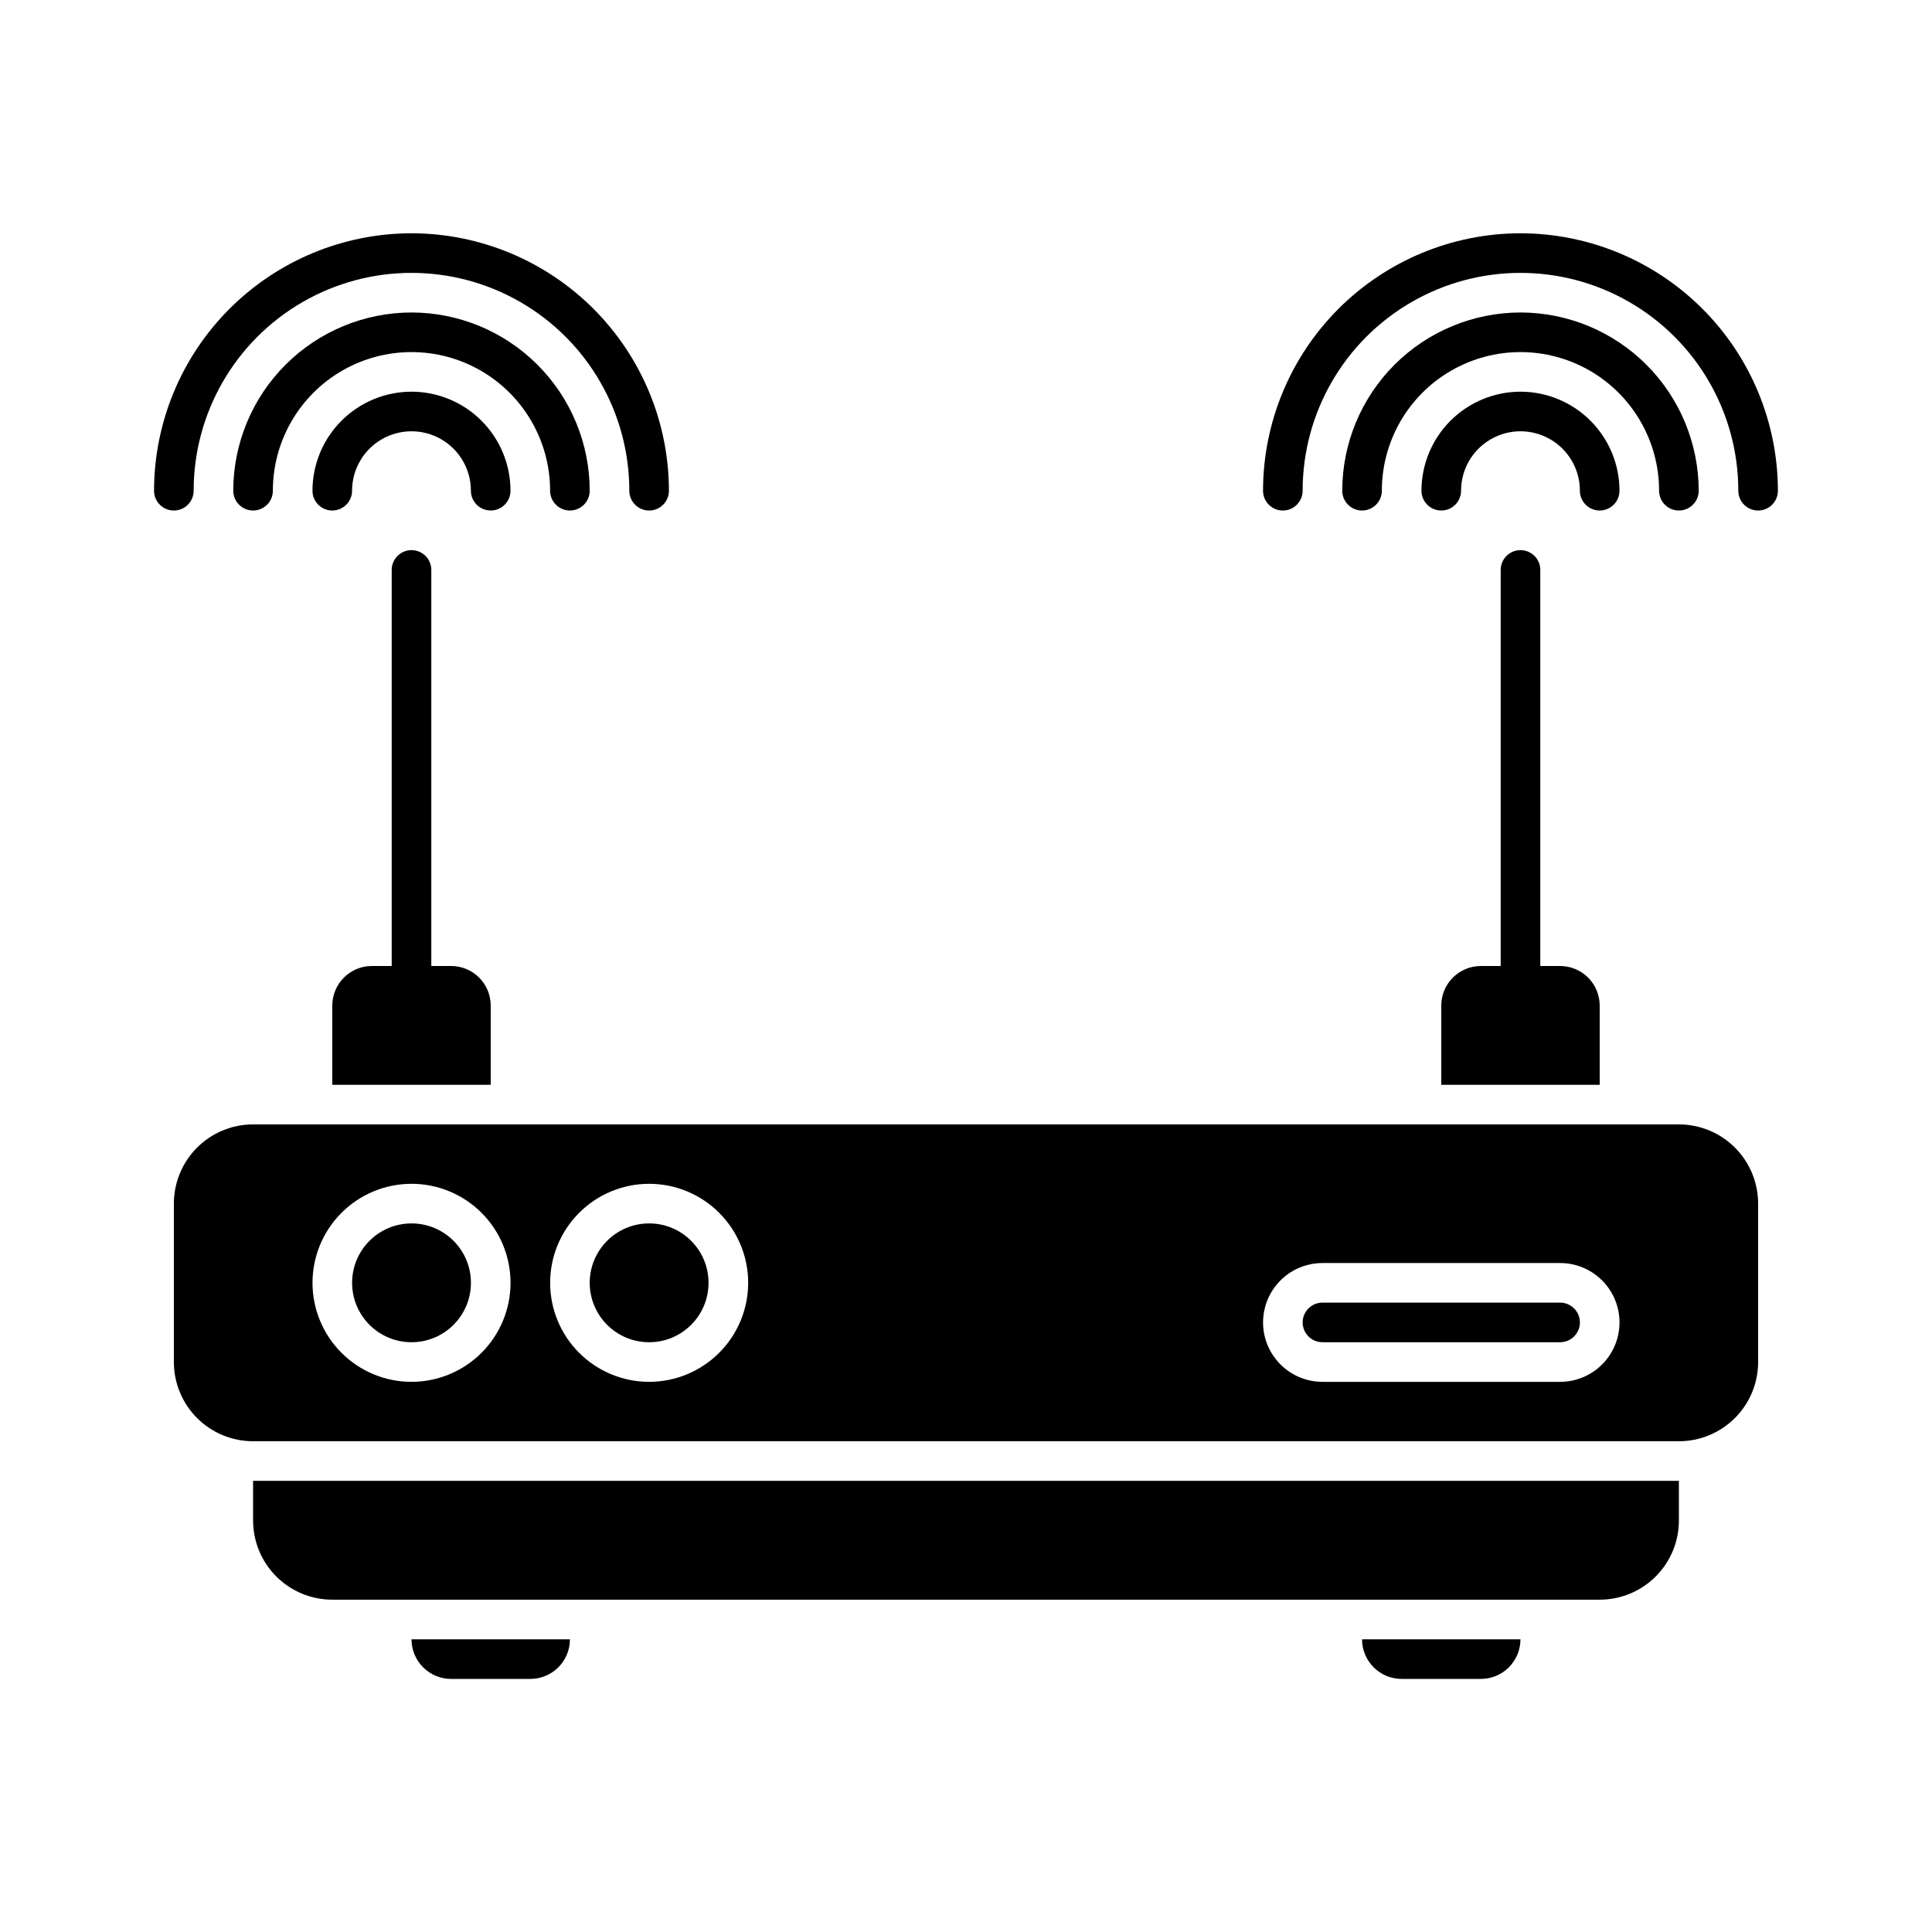 <?xml version="1.0" encoding="UTF-8"?>
<!-- Uploaded to: ICON Repo, www.svgrepo.com, Generator: ICON Repo Mixer Tools -->
<svg fill="#000000" width="800px" height="800px" version="1.1" viewBox="144 144 512 512" xmlns="http://www.w3.org/2000/svg">
 <g>
  <path d="m557.44 489.21h-62.977c-2.898 0-5.246 2.348-5.246 5.246 0 2.898 2.348 5.25 5.246 5.25h62.977c2.898 0 5.25-2.352 5.25-5.25 0-2.898-2.352-5.246-5.25-5.246z"/>
  <path d="m588.93 441.98h-377.86c-5.566 0-10.906 2.211-14.844 6.148-3.938 3.934-6.148 9.273-6.148 14.844v41.984-0.004c0 5.57 2.211 10.91 6.148 14.844 3.938 3.938 9.277 6.148 14.844 6.148h377.86c5.57 0 10.906-2.211 14.844-6.148 3.938-3.934 6.148-9.273 6.148-14.844v-41.98c0-5.57-2.211-10.91-6.148-14.844-3.938-3.938-9.273-6.148-14.844-6.148zm-335.87 68.223c-6.961 0-13.633-2.766-18.555-7.688-4.922-4.918-7.688-11.594-7.688-18.555 0-6.957 2.766-13.633 7.688-18.551 4.922-4.922 11.594-7.688 18.555-7.688 6.957 0 13.633 2.766 18.555 7.688 4.922 4.918 7.684 11.594 7.684 18.551-0.004 6.961-2.769 13.629-7.691 18.551-4.918 4.918-11.59 7.684-18.547 7.691zm62.977 0c-6.961 0-13.633-2.766-18.555-7.688-4.922-4.918-7.688-11.594-7.688-18.555 0-6.957 2.766-13.633 7.688-18.551 4.922-4.922 11.594-7.688 18.555-7.688 6.957 0 13.633 2.766 18.555 7.688 4.918 4.918 7.684 11.594 7.684 18.551-0.004 6.961-2.773 13.629-7.691 18.551-4.918 4.918-11.59 7.684-18.547 7.691zm241.41 0h-62.98c-5.621 0-10.82-3-13.633-7.871-2.812-4.871-2.812-10.875 0-15.746s8.012-7.871 13.633-7.871h62.977c5.625 0 10.824 3 13.637 7.871s2.812 10.875 0 15.746c-2.812 4.871-8.012 7.871-13.637 7.871z"/>
  <path d="m331.77 483.96c0 8.695-7.047 15.746-15.742 15.746s-15.746-7.051-15.746-15.746c0-8.691 7.051-15.742 15.746-15.742s15.742 7.051 15.742 15.742"/>
  <path d="m268.8 483.96c0 8.695-7.047 15.746-15.742 15.746-8.695 0-15.746-7.051-15.746-15.746 0-8.691 7.051-15.742 15.746-15.742 8.695 0 15.742 7.051 15.742 15.742"/>
  <path d="m211.07 546.94c0 5.57 2.211 10.91 6.148 14.844 3.938 3.938 9.277 6.148 14.844 6.148h335.87c5.57 0 10.91-2.211 14.844-6.148 3.938-3.934 6.148-9.273 6.148-14.844v-10.496h-377.86z"/>
  <path d="m515.45 588.93h20.992c2.785 0 5.453-1.105 7.422-3.074s3.074-4.637 3.074-7.422h-41.984c0 2.785 1.109 5.453 3.074 7.422 1.969 1.969 4.641 3.074 7.422 3.074z"/>
  <path d="m263.55 588.93h20.992c2.781 0 5.453-1.105 7.422-3.074s3.074-4.637 3.074-7.422h-41.984c0 2.785 1.105 5.453 3.074 7.422s4.637 3.074 7.422 3.074z"/>
  <path d="m546.94 247.8c-6.957 0.008-13.625 2.773-18.547 7.695-4.918 4.918-7.684 11.59-7.691 18.547 0 2.898 2.348 5.246 5.246 5.246 2.898 0 5.25-2.348 5.25-5.246 0-5.625 3-10.824 7.871-13.637 4.871-2.812 10.875-2.812 15.746 0s7.871 8.012 7.871 13.637c0 2.898 2.348 5.246 5.246 5.246 2.898 0 5.25-2.348 5.25-5.246-0.008-6.957-2.773-13.629-7.691-18.547-4.922-4.922-11.594-7.688-18.551-7.695z"/>
  <path d="m546.94 226.81c-12.52 0.016-24.527 4.996-33.383 13.852-8.852 8.855-13.832 20.859-13.848 33.383 0 2.898 2.348 5.246 5.246 5.246 2.898 0 5.25-2.348 5.25-5.246 0-13.125 7-25.254 18.367-31.816 11.367-6.562 25.371-6.562 36.738 0 11.363 6.562 18.367 18.691 18.367 31.816 0 2.898 2.348 5.246 5.246 5.246 2.898 0 5.25-2.348 5.25-5.246-0.016-12.523-4.996-24.527-13.852-33.383-8.852-8.855-20.859-13.836-33.383-13.852z"/>
  <path d="m546.94 205.82c-18.086 0.023-35.426 7.219-48.219 20.008-12.789 12.789-19.984 30.129-20.004 48.219 0 2.898 2.352 5.246 5.246 5.246 2.898 0 5.25-2.348 5.25-5.246 0-20.625 11.004-39.684 28.863-49.996 17.863-10.312 39.867-10.312 57.73 0 17.859 10.312 28.863 29.371 28.863 49.996 0 2.898 2.348 5.246 5.246 5.246 2.898 0 5.25-2.348 5.25-5.246-0.023-18.09-7.215-35.43-20.008-48.219-12.789-12.789-30.129-19.984-48.219-20.008z"/>
  <path d="m253.05 247.8c-6.957 0.008-13.629 2.773-18.547 7.695-4.922 4.918-7.688 11.59-7.695 18.547 0 2.898 2.352 5.246 5.25 5.246s5.246-2.348 5.246-5.246c0-5.625 3.004-10.824 7.875-13.637s10.871-2.812 15.742 0c4.871 2.812 7.871 8.012 7.871 13.637 0 2.898 2.352 5.246 5.25 5.246s5.246-2.348 5.246-5.246c-0.004-6.957-2.769-13.629-7.691-18.547-4.918-4.922-11.59-7.688-18.547-7.695z"/>
  <path d="m253.05 226.81c-12.523 0.016-24.527 4.996-33.383 13.852-8.855 8.855-13.836 20.859-13.852 33.383 0 2.898 2.352 5.246 5.25 5.246 2.898 0 5.246-2.348 5.246-5.246 0-13.125 7.004-25.254 18.371-31.816 11.363-6.562 25.367-6.562 36.734 0s18.367 18.691 18.367 31.816c0 2.898 2.352 5.246 5.25 5.246 2.898 0 5.246-2.348 5.246-5.246-0.012-12.523-4.992-24.527-13.848-33.383-8.855-8.855-20.859-13.836-33.383-13.852z"/>
  <path d="m253.05 205.82c-18.09 0.023-35.43 7.219-48.219 20.008-12.789 12.789-19.984 30.129-20.008 48.219 0 2.898 2.352 5.246 5.25 5.246s5.246-2.348 5.246-5.246c0-20.625 11.004-39.684 28.867-49.996 17.859-10.312 39.867-10.312 57.727 0 17.863 10.312 28.863 29.371 28.863 49.996 0 2.898 2.352 5.246 5.25 5.246s5.246-2.348 5.246-5.246c-0.02-18.09-7.215-35.43-20.004-48.219-12.789-12.789-30.133-19.984-48.219-20.008z"/>
  <path d="m557.44 400h-5.246v-104.96c0-2.898-2.352-5.25-5.25-5.25-2.898 0-5.246 2.352-5.246 5.25v104.96h-5.25c-5.797 0-10.496 4.699-10.496 10.496v20.992h41.984v-20.992c0-2.785-1.105-5.453-3.074-7.422s-4.637-3.074-7.422-3.074z"/>
  <path d="m263.55 400h-5.25v-104.96c0-2.898-2.348-5.25-5.246-5.25-2.898 0-5.25 2.352-5.25 5.25v104.96h-5.246c-5.797 0-10.496 4.699-10.496 10.496v20.992h41.984v-20.992c0-2.785-1.105-5.453-3.074-7.422s-4.641-3.074-7.422-3.074z"/>
 </g>
</svg>